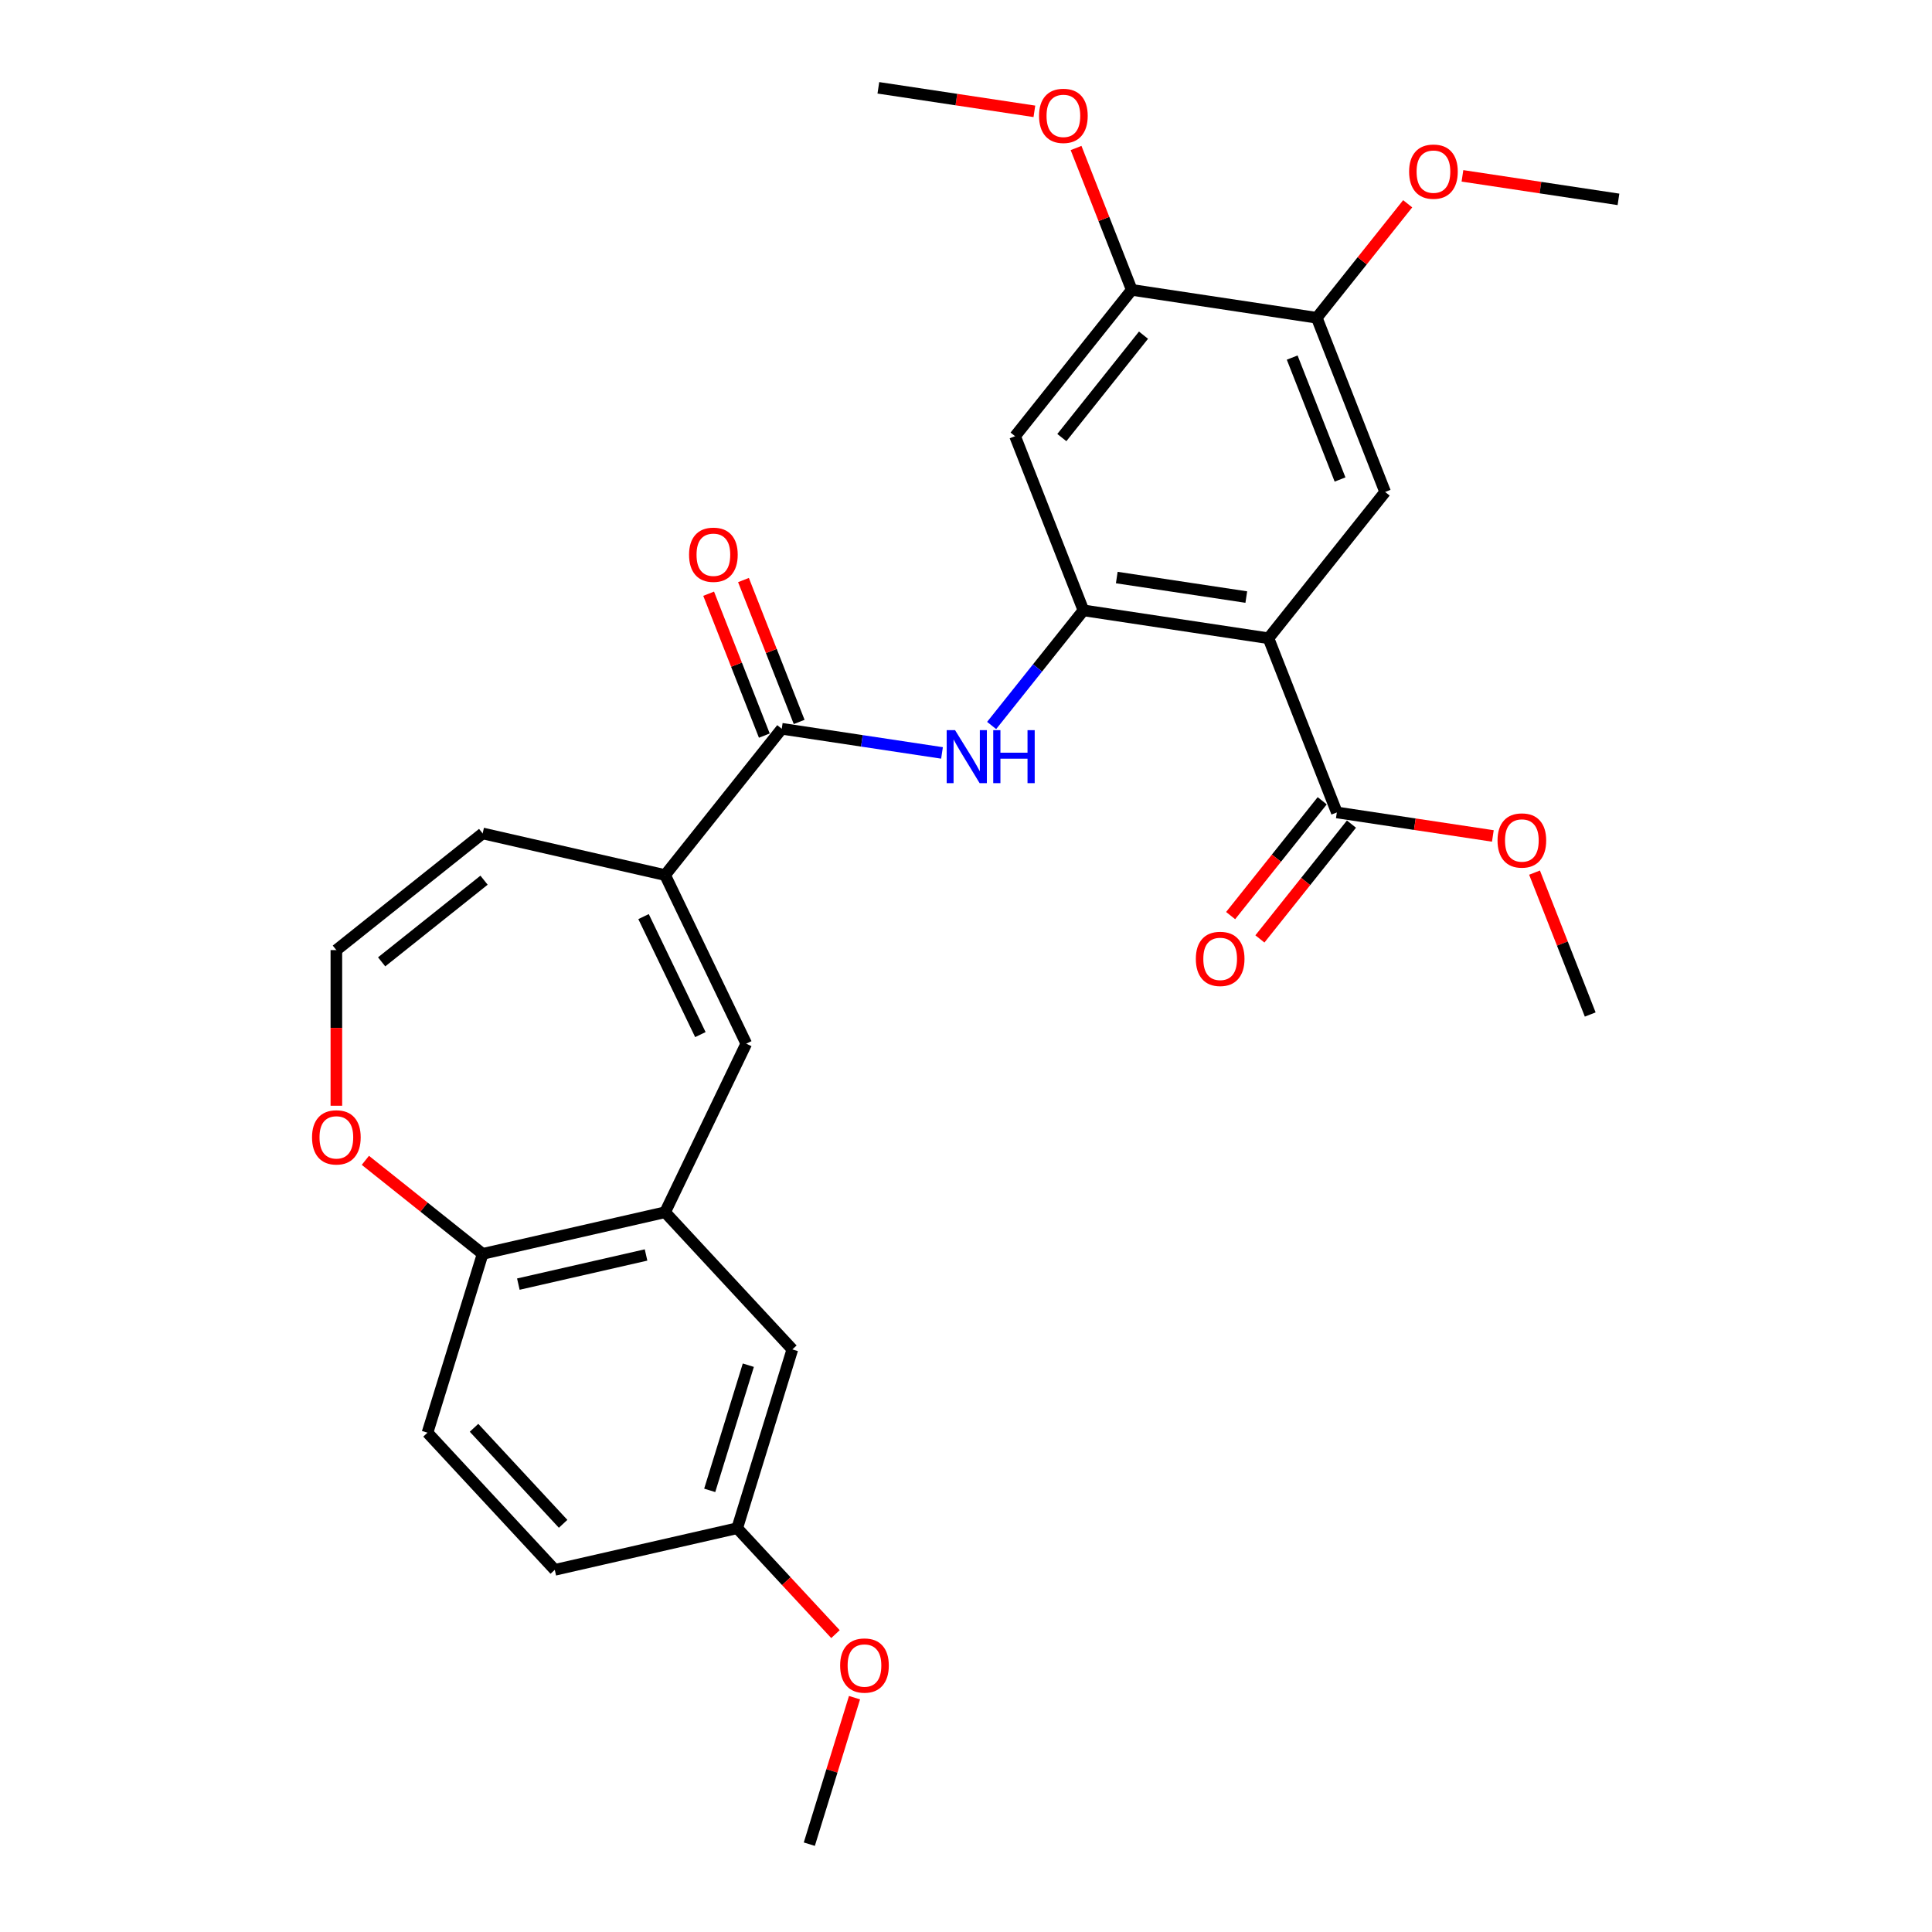 <?xml version='1.0' encoding='iso-8859-1'?>
<svg version='1.1' baseProfile='full'
              xmlns='http://www.w3.org/2000/svg'
                      xmlns:rdkit='http://www.rdkit.org/xml'
                      xmlns:xlink='http://www.w3.org/1999/xlink'
                  xml:space='preserve'
width='1000px' height='1000px' viewBox='0 0 1000 1000'>
<!-- END OF HEADER -->
<rect style='opacity:1.0;fill:#FFFFFF;stroke:none' width='1000' height='1000' x='0' y='0'> </rect>
<path class='bond-0' d='M 656.558,330.359 L 560.789,315.924' style='fill:none;fill-rule:evenodd;stroke:#000000;stroke-width:6px;stroke-linecap:butt;stroke-linejoin:miter;stroke-opacity:1' />
<path class='bond-0' d='M 645.08,309.04 L 578.041,298.936' style='fill:none;fill-rule:evenodd;stroke:#000000;stroke-width:6px;stroke-linecap:butt;stroke-linejoin:miter;stroke-opacity:1' />
<path class='bond-5' d='M 656.558,330.359 L 716.944,254.638' style='fill:none;fill-rule:evenodd;stroke:#000000;stroke-width:6px;stroke-linecap:butt;stroke-linejoin:miter;stroke-opacity:1' />
<path class='bond-7' d='M 656.558,330.359 L 691.942,420.516' style='fill:none;fill-rule:evenodd;stroke:#000000;stroke-width:6px;stroke-linecap:butt;stroke-linejoin:miter;stroke-opacity:1' />
<path class='bond-3' d='M 560.789,315.924 L 537.029,345.718' style='fill:none;fill-rule:evenodd;stroke:#000000;stroke-width:6px;stroke-linecap:butt;stroke-linejoin:miter;stroke-opacity:1' />
<path class='bond-3' d='M 537.029,345.718 L 513.27,375.511' style='fill:none;fill-rule:evenodd;stroke:#0000FF;stroke-width:6px;stroke-linecap:butt;stroke-linejoin:miter;stroke-opacity:1' />
<path class='bond-8' d='M 560.789,315.924 L 525.405,225.768' style='fill:none;fill-rule:evenodd;stroke:#000000;stroke-width:6px;stroke-linecap:butt;stroke-linejoin:miter;stroke-opacity:1' />
<path class='bond-1' d='M 404.633,377.211 L 446.106,383.462' style='fill:none;fill-rule:evenodd;stroke:#000000;stroke-width:6px;stroke-linecap:butt;stroke-linejoin:miter;stroke-opacity:1' />
<path class='bond-1' d='M 446.106,383.462 L 487.579,389.713' style='fill:none;fill-rule:evenodd;stroke:#0000FF;stroke-width:6px;stroke-linecap:butt;stroke-linejoin:miter;stroke-opacity:1' />
<path class='bond-2' d='M 404.633,377.211 L 344.247,452.933' style='fill:none;fill-rule:evenodd;stroke:#000000;stroke-width:6px;stroke-linecap:butt;stroke-linejoin:miter;stroke-opacity:1' />
<path class='bond-16' d='M 413.648,373.673 L 399.237,336.953' style='fill:none;fill-rule:evenodd;stroke:#000000;stroke-width:6px;stroke-linecap:butt;stroke-linejoin:miter;stroke-opacity:1' />
<path class='bond-16' d='M 399.237,336.953 L 384.825,300.233' style='fill:none;fill-rule:evenodd;stroke:#FF0000;stroke-width:6px;stroke-linecap:butt;stroke-linejoin:miter;stroke-opacity:1' />
<path class='bond-16' d='M 395.617,380.75 L 381.206,344.029' style='fill:none;fill-rule:evenodd;stroke:#000000;stroke-width:6px;stroke-linecap:butt;stroke-linejoin:miter;stroke-opacity:1' />
<path class='bond-16' d='M 381.206,344.029 L 366.794,307.309' style='fill:none;fill-rule:evenodd;stroke:#FF0000;stroke-width:6px;stroke-linecap:butt;stroke-linejoin:miter;stroke-opacity:1' />
<path class='bond-4' d='M 344.247,452.933 L 386.269,540.193' style='fill:none;fill-rule:evenodd;stroke:#000000;stroke-width:6px;stroke-linecap:butt;stroke-linejoin:miter;stroke-opacity:1' />
<path class='bond-4' d='M 333.098,474.426 L 362.514,535.508' style='fill:none;fill-rule:evenodd;stroke:#000000;stroke-width:6px;stroke-linecap:butt;stroke-linejoin:miter;stroke-opacity:1' />
<path class='bond-14' d='M 344.247,452.933 L 249.823,431.381' style='fill:none;fill-rule:evenodd;stroke:#000000;stroke-width:6px;stroke-linecap:butt;stroke-linejoin:miter;stroke-opacity:1' />
<path class='bond-6' d='M 386.269,540.193 L 344.247,627.453' style='fill:none;fill-rule:evenodd;stroke:#000000;stroke-width:6px;stroke-linecap:butt;stroke-linejoin:miter;stroke-opacity:1' />
<path class='bond-9' d='M 716.944,254.638 L 681.561,164.481' style='fill:none;fill-rule:evenodd;stroke:#000000;stroke-width:6px;stroke-linecap:butt;stroke-linejoin:miter;stroke-opacity:1' />
<path class='bond-9' d='M 693.606,248.191 L 668.837,185.081' style='fill:none;fill-rule:evenodd;stroke:#000000;stroke-width:6px;stroke-linecap:butt;stroke-linejoin:miter;stroke-opacity:1' />
<path class='bond-11' d='M 344.247,627.453 L 249.823,649.005' style='fill:none;fill-rule:evenodd;stroke:#000000;stroke-width:6px;stroke-linecap:butt;stroke-linejoin:miter;stroke-opacity:1' />
<path class='bond-11' d='M 334.394,649.571 L 268.297,664.657' style='fill:none;fill-rule:evenodd;stroke:#000000;stroke-width:6px;stroke-linecap:butt;stroke-linejoin:miter;stroke-opacity:1' />
<path class='bond-15' d='M 344.247,627.453 L 410.123,698.451' style='fill:none;fill-rule:evenodd;stroke:#000000;stroke-width:6px;stroke-linecap:butt;stroke-linejoin:miter;stroke-opacity:1' />
<path class='bond-17' d='M 684.37,414.477 L 660.673,444.193' style='fill:none;fill-rule:evenodd;stroke:#000000;stroke-width:6px;stroke-linecap:butt;stroke-linejoin:miter;stroke-opacity:1' />
<path class='bond-17' d='M 660.673,444.193 L 636.975,473.909' style='fill:none;fill-rule:evenodd;stroke:#FF0000;stroke-width:6px;stroke-linecap:butt;stroke-linejoin:miter;stroke-opacity:1' />
<path class='bond-17' d='M 699.515,426.555 L 675.817,456.27' style='fill:none;fill-rule:evenodd;stroke:#000000;stroke-width:6px;stroke-linecap:butt;stroke-linejoin:miter;stroke-opacity:1' />
<path class='bond-17' d='M 675.817,456.27 L 652.12,485.986' style='fill:none;fill-rule:evenodd;stroke:#FF0000;stroke-width:6px;stroke-linecap:butt;stroke-linejoin:miter;stroke-opacity:1' />
<path class='bond-20' d='M 691.942,420.516 L 732.321,426.602' style='fill:none;fill-rule:evenodd;stroke:#000000;stroke-width:6px;stroke-linecap:butt;stroke-linejoin:miter;stroke-opacity:1' />
<path class='bond-20' d='M 732.321,426.602 L 772.7,432.688' style='fill:none;fill-rule:evenodd;stroke:#FF0000;stroke-width:6px;stroke-linecap:butt;stroke-linejoin:miter;stroke-opacity:1' />
<path class='bond-29' d='M 525.405,225.768 L 585.791,150.046' style='fill:none;fill-rule:evenodd;stroke:#000000;stroke-width:6px;stroke-linecap:butt;stroke-linejoin:miter;stroke-opacity:1' />
<path class='bond-29' d='M 549.607,226.487 L 591.877,173.482' style='fill:none;fill-rule:evenodd;stroke:#000000;stroke-width:6px;stroke-linecap:butt;stroke-linejoin:miter;stroke-opacity:1' />
<path class='bond-10' d='M 681.561,164.481 L 585.791,150.046' style='fill:none;fill-rule:evenodd;stroke:#000000;stroke-width:6px;stroke-linecap:butt;stroke-linejoin:miter;stroke-opacity:1' />
<path class='bond-21' d='M 681.561,164.481 L 705.088,134.979' style='fill:none;fill-rule:evenodd;stroke:#000000;stroke-width:6px;stroke-linecap:butt;stroke-linejoin:miter;stroke-opacity:1' />
<path class='bond-21' d='M 705.088,134.979 L 728.616,105.476' style='fill:none;fill-rule:evenodd;stroke:#FF0000;stroke-width:6px;stroke-linecap:butt;stroke-linejoin:miter;stroke-opacity:1' />
<path class='bond-22' d='M 585.791,150.046 L 571.379,113.326' style='fill:none;fill-rule:evenodd;stroke:#000000;stroke-width:6px;stroke-linecap:butt;stroke-linejoin:miter;stroke-opacity:1' />
<path class='bond-22' d='M 571.379,113.326 L 556.968,76.606' style='fill:none;fill-rule:evenodd;stroke:#FF0000;stroke-width:6px;stroke-linecap:butt;stroke-linejoin:miter;stroke-opacity:1' />
<path class='bond-18' d='M 249.823,649.005 L 221.276,741.554' style='fill:none;fill-rule:evenodd;stroke:#000000;stroke-width:6px;stroke-linecap:butt;stroke-linejoin:miter;stroke-opacity:1' />
<path class='bond-30' d='M 249.823,649.005 L 219.469,624.798' style='fill:none;fill-rule:evenodd;stroke:#000000;stroke-width:6px;stroke-linecap:butt;stroke-linejoin:miter;stroke-opacity:1' />
<path class='bond-30' d='M 219.469,624.798 L 189.114,600.591' style='fill:none;fill-rule:evenodd;stroke:#FF0000;stroke-width:6px;stroke-linecap:butt;stroke-linejoin:miter;stroke-opacity:1' />
<path class='bond-12' d='M 174.102,491.767 L 249.823,431.381' style='fill:none;fill-rule:evenodd;stroke:#000000;stroke-width:6px;stroke-linecap:butt;stroke-linejoin:miter;stroke-opacity:1' />
<path class='bond-12' d='M 197.537,497.854 L 250.542,455.583' style='fill:none;fill-rule:evenodd;stroke:#000000;stroke-width:6px;stroke-linecap:butt;stroke-linejoin:miter;stroke-opacity:1' />
<path class='bond-13' d='M 174.102,491.767 L 174.102,532.048' style='fill:none;fill-rule:evenodd;stroke:#000000;stroke-width:6px;stroke-linecap:butt;stroke-linejoin:miter;stroke-opacity:1' />
<path class='bond-13' d='M 174.102,532.048 L 174.102,572.328' style='fill:none;fill-rule:evenodd;stroke:#FF0000;stroke-width:6px;stroke-linecap:butt;stroke-linejoin:miter;stroke-opacity:1' />
<path class='bond-19' d='M 410.123,698.451 L 381.575,790.999' style='fill:none;fill-rule:evenodd;stroke:#000000;stroke-width:6px;stroke-linecap:butt;stroke-linejoin:miter;stroke-opacity:1' />
<path class='bond-19' d='M 387.331,706.623 L 367.347,771.408' style='fill:none;fill-rule:evenodd;stroke:#000000;stroke-width:6px;stroke-linecap:butt;stroke-linejoin:miter;stroke-opacity:1' />
<path class='bond-31' d='M 221.276,741.554 L 287.152,812.551' style='fill:none;fill-rule:evenodd;stroke:#000000;stroke-width:6px;stroke-linecap:butt;stroke-linejoin:miter;stroke-opacity:1' />
<path class='bond-31' d='M 245.357,739.028 L 291.47,788.726' style='fill:none;fill-rule:evenodd;stroke:#000000;stroke-width:6px;stroke-linecap:butt;stroke-linejoin:miter;stroke-opacity:1' />
<path class='bond-23' d='M 381.575,790.999 L 287.152,812.551' style='fill:none;fill-rule:evenodd;stroke:#000000;stroke-width:6px;stroke-linecap:butt;stroke-linejoin:miter;stroke-opacity:1' />
<path class='bond-24' d='M 381.575,790.999 L 407.007,818.408' style='fill:none;fill-rule:evenodd;stroke:#000000;stroke-width:6px;stroke-linecap:butt;stroke-linejoin:miter;stroke-opacity:1' />
<path class='bond-24' d='M 407.007,818.408 L 432.439,845.818' style='fill:none;fill-rule:evenodd;stroke:#FF0000;stroke-width:6px;stroke-linecap:butt;stroke-linejoin:miter;stroke-opacity:1' />
<path class='bond-25' d='M 794.273,451.668 L 808.685,488.388' style='fill:none;fill-rule:evenodd;stroke:#FF0000;stroke-width:6px;stroke-linecap:butt;stroke-linejoin:miter;stroke-opacity:1' />
<path class='bond-25' d='M 808.685,488.388 L 823.096,525.108' style='fill:none;fill-rule:evenodd;stroke:#000000;stroke-width:6px;stroke-linecap:butt;stroke-linejoin:miter;stroke-opacity:1' />
<path class='bond-27' d='M 756.959,91.022 L 797.338,97.108' style='fill:none;fill-rule:evenodd;stroke:#FF0000;stroke-width:6px;stroke-linecap:butt;stroke-linejoin:miter;stroke-opacity:1' />
<path class='bond-27' d='M 797.338,97.108 L 837.716,103.194' style='fill:none;fill-rule:evenodd;stroke:#000000;stroke-width:6px;stroke-linecap:butt;stroke-linejoin:miter;stroke-opacity:1' />
<path class='bond-26' d='M 535.395,57.627 L 495.016,51.541' style='fill:none;fill-rule:evenodd;stroke:#FF0000;stroke-width:6px;stroke-linecap:butt;stroke-linejoin:miter;stroke-opacity:1' />
<path class='bond-26' d='M 495.016,51.541 L 454.637,45.455' style='fill:none;fill-rule:evenodd;stroke:#000000;stroke-width:6px;stroke-linecap:butt;stroke-linejoin:miter;stroke-opacity:1' />
<path class='bond-28' d='M 442.294,878.713 L 430.599,916.629' style='fill:none;fill-rule:evenodd;stroke:#FF0000;stroke-width:6px;stroke-linecap:butt;stroke-linejoin:miter;stroke-opacity:1' />
<path class='bond-28' d='M 430.599,916.629 L 418.903,954.545' style='fill:none;fill-rule:evenodd;stroke:#000000;stroke-width:6px;stroke-linecap:butt;stroke-linejoin:miter;stroke-opacity:1' />
<path  class='atom-4' d='M 494.34 377.932
L 503.328 392.46
Q 504.219 393.893, 505.652 396.489
Q 507.085 399.084, 507.163 399.239
L 507.163 377.932
L 510.804 377.932
L 510.804 405.36
L 507.047 405.36
L 497.4 389.477
Q 496.277 387.617, 495.076 385.486
Q 493.914 383.356, 493.565 382.697
L 493.565 405.36
L 490.001 405.36
L 490.001 377.932
L 494.34 377.932
' fill='#0000FF'/>
<path  class='atom-4' d='M 514.097 377.932
L 517.817 377.932
L 517.817 389.593
L 531.841 389.593
L 531.841 377.932
L 535.56 377.932
L 535.56 405.36
L 531.841 405.36
L 531.841 392.692
L 517.817 392.692
L 517.817 405.36
L 514.097 405.36
L 514.097 377.932
' fill='#0000FF'/>
<path  class='atom-14' d='M 161.511 588.696
Q 161.511 582.11, 164.765 578.43
Q 168.019 574.75, 174.102 574.75
Q 180.184 574.75, 183.438 578.43
Q 186.692 582.11, 186.692 588.696
Q 186.692 595.36, 183.399 599.156
Q 180.107 602.914, 174.102 602.914
Q 168.058 602.914, 164.765 599.156
Q 161.511 595.398, 161.511 588.696
M 174.102 599.815
Q 178.286 599.815, 180.533 597.026
Q 182.818 594.198, 182.818 588.696
Q 182.818 583.311, 180.533 580.6
Q 178.286 577.849, 174.102 577.849
Q 169.918 577.849, 167.632 580.561
Q 165.385 583.273, 165.385 588.696
Q 165.385 594.236, 167.632 597.026
Q 169.918 599.815, 174.102 599.815
' fill='#FF0000'/>
<path  class='atom-17' d='M 356.658 287.132
Q 356.658 280.546, 359.912 276.866
Q 363.167 273.185, 369.249 273.185
Q 375.331 273.185, 378.585 276.866
Q 381.84 280.546, 381.84 287.132
Q 381.84 293.795, 378.547 297.592
Q 375.254 301.35, 369.249 301.35
Q 363.205 301.35, 359.912 297.592
Q 356.658 293.834, 356.658 287.132
M 369.249 298.251
Q 373.433 298.251, 375.68 295.461
Q 377.965 292.633, 377.965 287.132
Q 377.965 281.747, 375.68 279.035
Q 373.433 276.285, 369.249 276.285
Q 365.065 276.285, 362.779 278.996
Q 360.532 281.708, 360.532 287.132
Q 360.532 292.672, 362.779 295.461
Q 365.065 298.251, 369.249 298.251
' fill='#FF0000'/>
<path  class='atom-18' d='M 618.966 496.315
Q 618.966 489.729, 622.22 486.049
Q 625.474 482.369, 631.556 482.369
Q 637.639 482.369, 640.893 486.049
Q 644.147 489.729, 644.147 496.315
Q 644.147 502.979, 640.854 506.775
Q 637.561 510.533, 631.556 510.533
Q 625.513 510.533, 622.22 506.775
Q 618.966 503.017, 618.966 496.315
M 631.556 507.434
Q 635.74 507.434, 637.987 504.644
Q 640.273 501.816, 640.273 496.315
Q 640.273 490.93, 637.987 488.218
Q 635.74 485.468, 631.556 485.468
Q 627.372 485.468, 625.087 488.18
Q 622.84 490.892, 622.84 496.315
Q 622.84 501.855, 625.087 504.644
Q 627.372 507.434, 631.556 507.434
' fill='#FF0000'/>
<path  class='atom-21' d='M 775.121 435.029
Q 775.121 428.443, 778.376 424.762
Q 781.63 421.082, 787.712 421.082
Q 793.794 421.082, 797.049 424.762
Q 800.303 428.443, 800.303 435.029
Q 800.303 441.692, 797.01 445.489
Q 793.717 449.246, 787.712 449.246
Q 781.669 449.246, 778.376 445.489
Q 775.121 441.731, 775.121 435.029
M 787.712 446.147
Q 791.896 446.147, 794.143 443.358
Q 796.429 440.53, 796.429 435.029
Q 796.429 429.644, 794.143 426.932
Q 791.896 424.181, 787.712 424.181
Q 783.528 424.181, 781.243 426.893
Q 778.996 429.605, 778.996 435.029
Q 778.996 440.568, 781.243 443.358
Q 783.528 446.147, 787.712 446.147
' fill='#FF0000'/>
<path  class='atom-22' d='M 729.356 88.837
Q 729.356 82.251, 732.61 78.571
Q 735.864 74.89, 741.947 74.89
Q 748.029 74.89, 751.283 78.571
Q 754.537 82.251, 754.537 88.837
Q 754.537 95.5, 751.244 99.297
Q 747.951 103.055, 741.947 103.055
Q 735.903 103.055, 732.61 99.297
Q 729.356 95.539, 729.356 88.837
M 741.947 99.956
Q 746.131 99.956, 748.378 97.166
Q 750.663 94.338, 750.663 88.837
Q 750.663 83.452, 748.378 80.74
Q 746.131 77.99, 741.947 77.99
Q 737.763 77.99, 735.477 80.701
Q 733.23 83.413, 733.23 88.837
Q 733.23 94.377, 735.477 97.166
Q 737.763 99.956, 741.947 99.956
' fill='#FF0000'/>
<path  class='atom-23' d='M 537.816 59.967
Q 537.816 53.381, 541.07 49.701
Q 544.325 46.02, 550.407 46.02
Q 556.489 46.02, 559.743 49.701
Q 562.998 53.381, 562.998 59.967
Q 562.998 66.63, 559.705 70.427
Q 556.412 74.185, 550.407 74.185
Q 544.363 74.185, 541.07 70.427
Q 537.816 66.669, 537.816 59.967
M 550.407 71.086
Q 554.591 71.086, 556.838 68.296
Q 559.123 65.468, 559.123 59.967
Q 559.123 54.582, 556.838 51.87
Q 554.591 49.12, 550.407 49.12
Q 546.223 49.12, 543.937 51.831
Q 541.69 54.543, 541.69 59.967
Q 541.69 65.507, 543.937 68.296
Q 546.223 71.086, 550.407 71.086
' fill='#FF0000'/>
<path  class='atom-25' d='M 434.86 862.074
Q 434.86 855.488, 438.114 851.808
Q 441.369 848.128, 447.451 848.128
Q 453.533 848.128, 456.787 851.808
Q 460.042 855.488, 460.042 862.074
Q 460.042 868.738, 456.749 872.534
Q 453.456 876.292, 447.451 876.292
Q 441.407 876.292, 438.114 872.534
Q 434.86 868.776, 434.86 862.074
M 447.451 873.193
Q 451.635 873.193, 453.882 870.403
Q 456.168 867.575, 456.168 862.074
Q 456.168 856.689, 453.882 853.977
Q 451.635 851.227, 447.451 851.227
Q 443.267 851.227, 440.981 853.939
Q 438.734 856.65, 438.734 862.074
Q 438.734 867.614, 440.981 870.403
Q 443.267 873.193, 447.451 873.193
' fill='#FF0000'/>
</svg>

